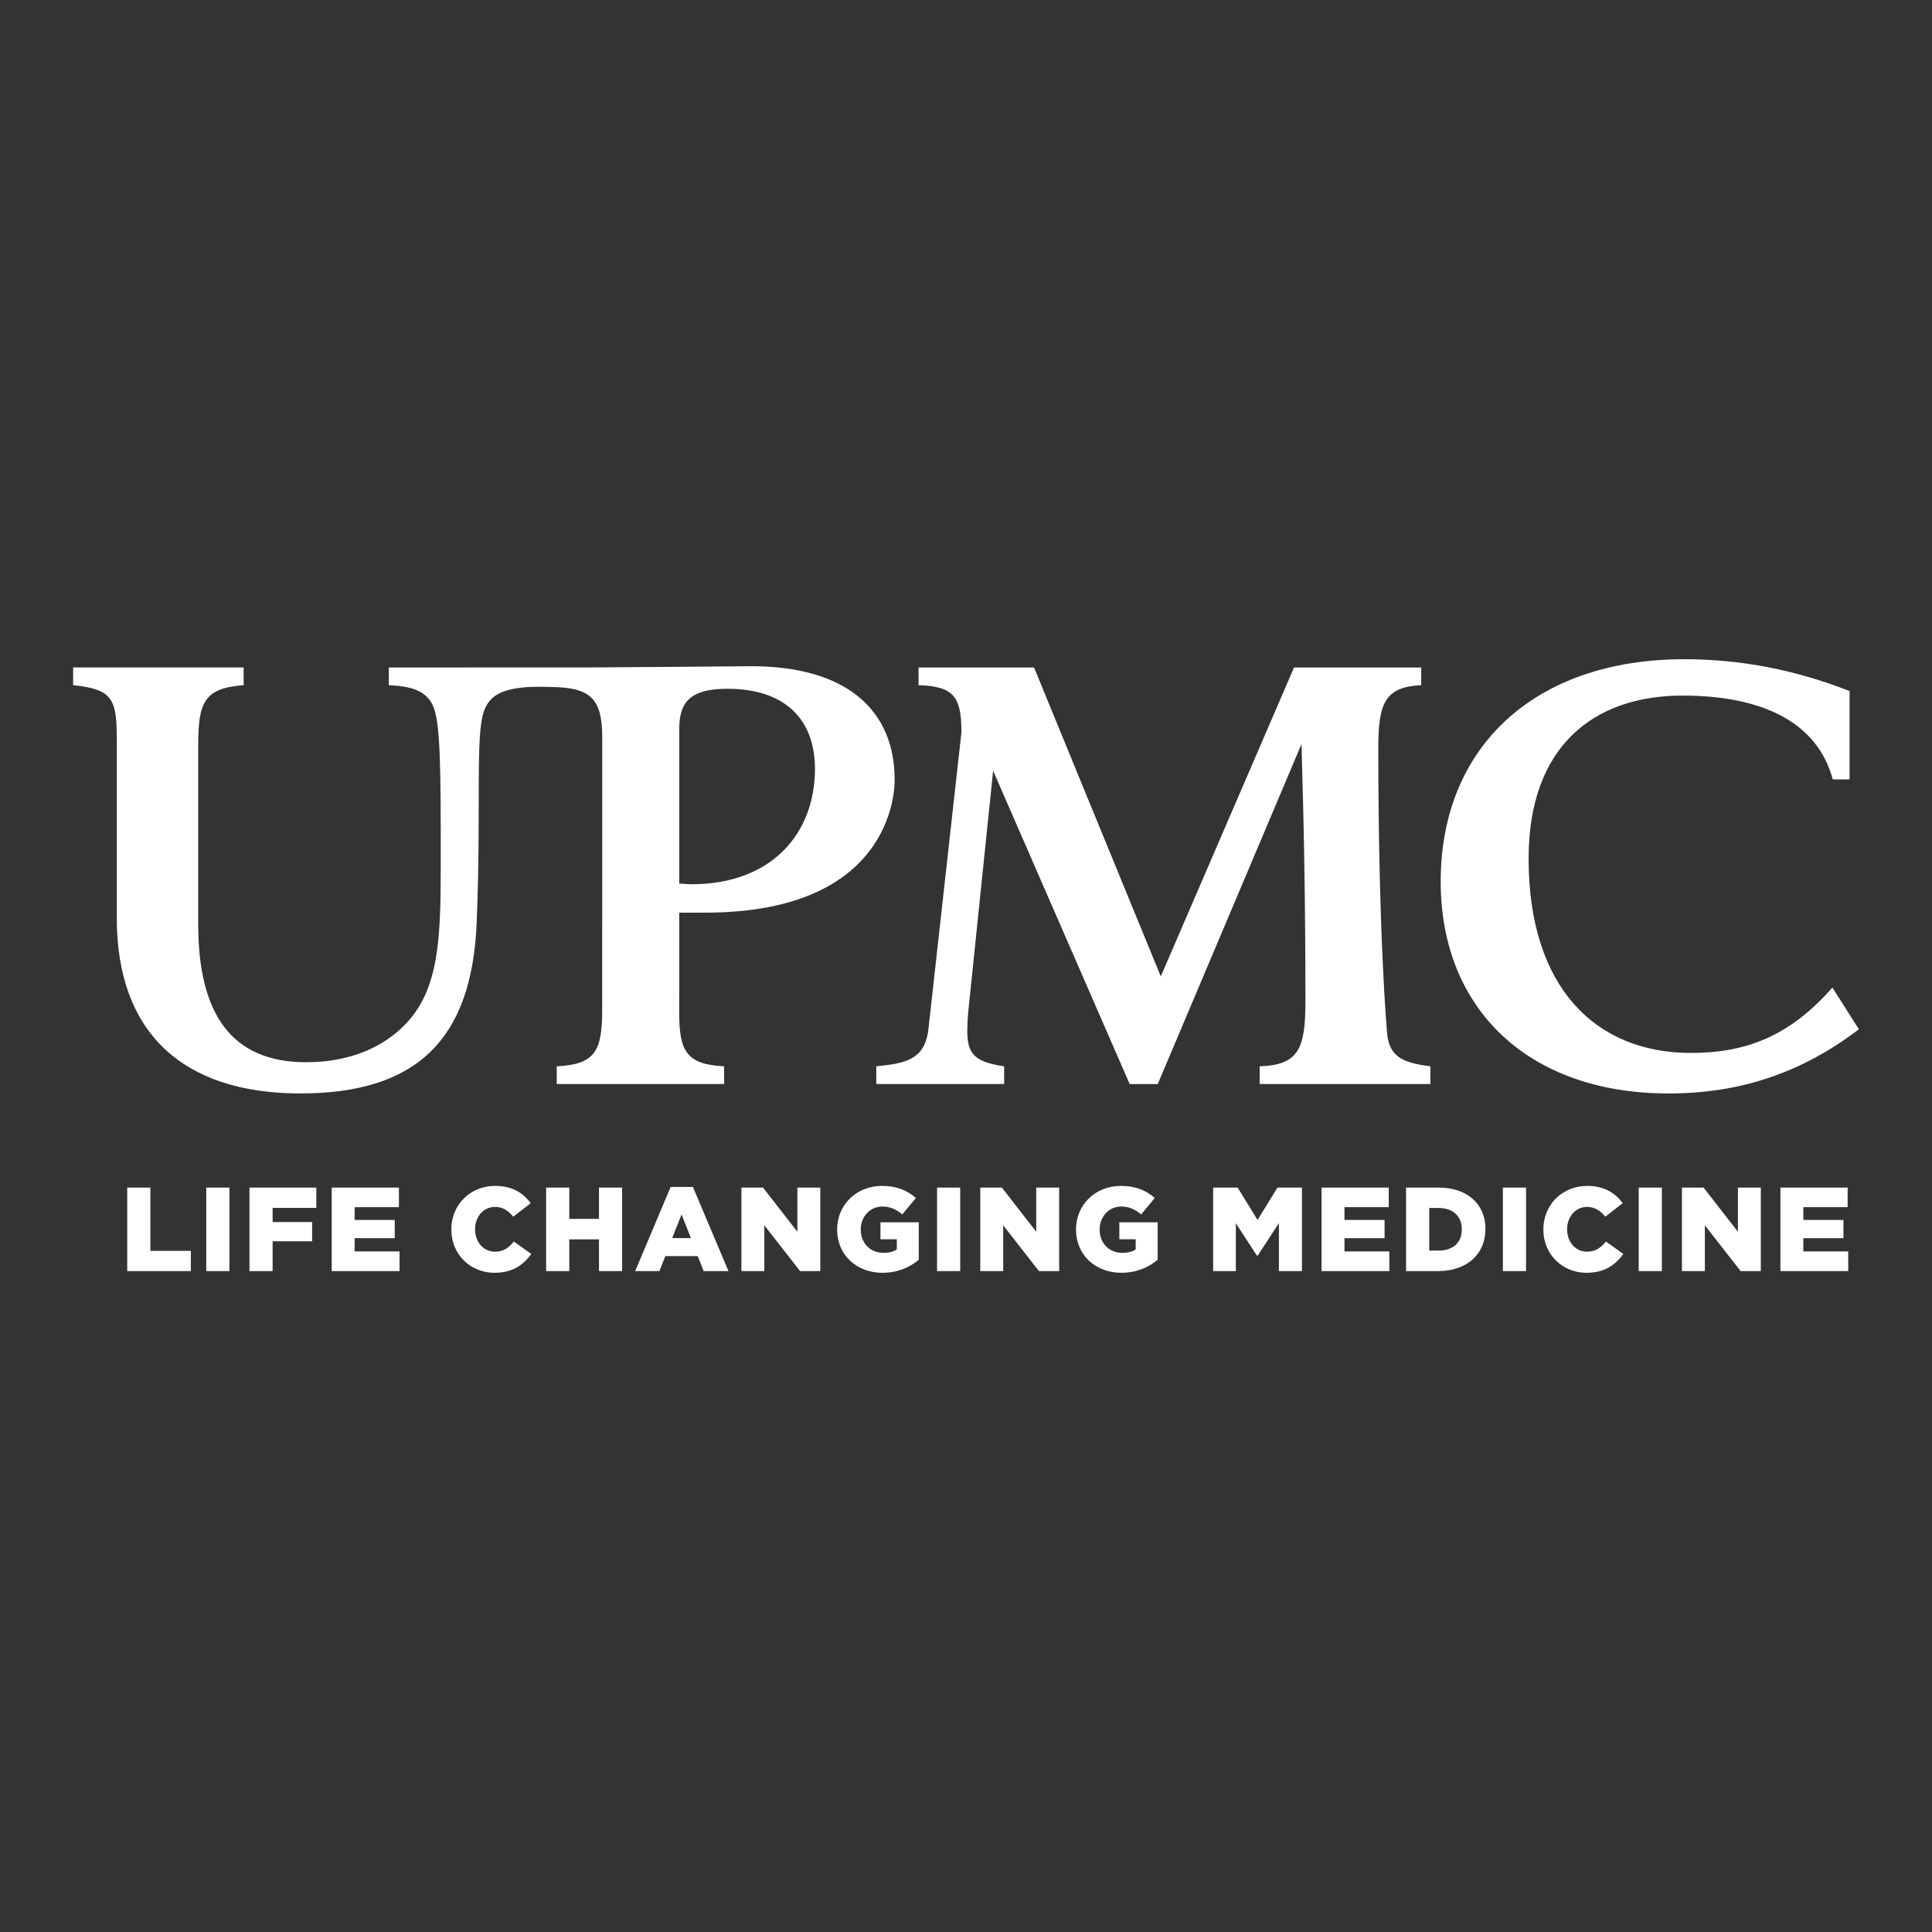 <?xml version="1.0"?>
<svg xmlns="http://www.w3.org/2000/svg" viewBox="0 0 504 504">
  <rect x="0" y="0" width="504" height="504" fill="#333333" stroke="none"/>
  <g fill="#fff">
    <path d="M33.191 309.803h6.04v16.501h10.555v5.293H33.191v-21.794zM53.806 309.803h6.04v21.794h-6.04v-21.794zM65.079 309.803h17.435v5.293H71.119v3.705h10.306v5.013H71.119v7.784h-6.04v-21.795zM86.535 309.803h17.529v5.107H92.513v3.332h10.461v4.763H92.513v3.456h11.706v5.137H86.535v-21.795zM117.738 320.761v-.061c0-6.352 4.857-11.334 11.457-11.334 4.453 0 7.317 1.87 9.247 4.515l-4.546 3.519c-1.245-1.526-2.678-2.553-4.763-2.553-3.051 0-5.2 2.614-5.2 5.79v.064c0 3.268 2.149 5.822 5.2 5.822 2.273 0 3.612-1.059 4.919-2.646l4.545 3.237c-2.055 2.834-4.825 4.919-9.62 4.919-6.226-.001-11.239-4.764-11.239-11.272zM142.464 309.803h6.04v8.158h7.752v-8.158h6.041v21.794h-6.041v-8.281h-7.752v8.281h-6.04v-21.794zM174.942 309.647h5.822l9.278 21.95h-6.476l-1.556-3.923h-8.438l-1.556 3.923h-6.32l9.246-21.95zm5.292 13.325l-2.428-6.164-2.459 6.164h4.887zM193.411 309.803h5.635l8.966 11.519v-11.519h5.978v21.794h-5.261l-9.34-11.956v11.956h-5.978v-21.794zM218.385 320.761v-.061c0-6.352 4.982-11.334 11.707-11.334 3.829 0 6.538 1.153 8.842 3.146l-3.549 4.296c-1.556-1.306-3.082-2.055-5.262-2.055-3.144 0-5.572 2.615-5.572 5.947v.061c0 3.55 2.459 6.072 5.916 6.072 1.494 0 2.614-.311 3.487-.902v-2.647h-4.266v-4.422h9.993v9.777c-2.303 1.93-5.479 3.393-9.465 3.393-6.786 0-11.831-4.67-11.831-11.271zM244.451 309.803h6.04v21.794h-6.04v-21.794zM255.723 309.803h5.635l8.966 11.519v-11.519h5.978v21.794h-5.261l-9.34-11.956v11.956h-5.978v-21.794zM280.697 320.761v-.061c0-6.352 4.982-11.334 11.707-11.334 3.829 0 6.538 1.153 8.842 3.146l-3.549 4.296c-1.556-1.306-3.082-2.055-5.262-2.055-3.144 0-5.572 2.615-5.572 5.947v.061c0 3.55 2.459 6.072 5.916 6.072 1.494 0 2.614-.311 3.487-.902v-2.647H292v-4.422h9.993v9.777c-2.303 1.93-5.479 3.393-9.464 3.393-6.788 0-11.832-4.67-11.832-11.271zM316.478 309.803h6.382l5.199 8.439 5.2-8.439h6.382v21.794h-6.01v-12.516l-5.573 8.531h-.124l-5.542-8.501v12.486h-5.916v-21.794zM344.754 309.803h17.529v5.107h-11.551v3.332h10.462v4.763h-10.462v3.456h11.707v5.137h-17.685v-21.795zM366.802 309.803h8.437c7.752 0 12.268 4.484 12.268 10.774v.061c0 6.29-4.577 10.96-12.392 10.96h-8.313v-21.795zm6.04 5.323v11.116h2.459c3.643 0 6.04-1.992 6.04-5.511v-.062c0-3.487-2.397-5.543-6.04-5.543h-2.459zM392.058 309.803h6.04v21.794h-6.04v-21.794zM402.614 320.761v-.061c0-6.352 4.858-11.334 11.458-11.334 4.452 0 7.316 1.87 9.246 4.515l-4.546 3.519c-1.246-1.526-2.677-2.553-4.764-2.553-3.05 0-5.199 2.614-5.199 5.79v.064c0 3.268 2.149 5.822 5.199 5.822 2.273 0 3.612-1.059 4.92-2.646l4.546 3.237c-2.055 2.834-4.826 4.919-9.621 4.919-6.227-.001-11.239-4.764-11.239-11.272zM427.497 309.803h6.04v21.794h-6.04v-21.794zM438.769 309.803h5.635l8.966 11.519v-11.519h5.978v21.794h-5.261l-9.34-11.956v11.956h-5.978v-21.794zM464.46 309.803h17.529v5.107h-11.551v3.332H480.9v4.763h-10.462v3.456h11.707v5.137H464.46v-21.795z"/>
    <g>
      <path d="M261.956 282.787v-4.625c-9.7-1.383-10.028-4.522-9.438-13.54l6.558-63.558 35.626 81.739h7.317l37.504-88.697c.603 21.084 1.021 39.884 1.021 67.285 0 12.151-1.785 16.462-11.937 16.771v4.625h44.538v-4.625c-7.468-.918-10.3-2.618-11.197-7.701-.151-.918-2.393-26.774-2.393-75.411 0-11.691 1.793-15.854 11.199-16.311v-4.617h-33.18l-34.759 80.593-33.064-80.593h-30.132v4.617c9.256.302 11.187 3.073 11.187 12.31l-8.694 78.19c-1.208 7.053-5.604 8.158-13.516 8.922v4.625h33.36zM101.434 174.13v4.609c6.156.302 9.542 1.526 11.387 5.075 2.154 4.31 2.154 16.882 2.154 41.817 0 19.238-.459 32.17-8.925 41.252-6.31 6.762-15.546 10.221-26.164 10.221-19.548 0-28.177-12.622-28.177-36.014v-46.503c0-11.228 1.383-15.076 11.85-15.848v-4.617H19.076v4.617c10.779 1.071 11.394 4.001 11.394 14.928v45.86c0 30.016 17.391 45.719 47.866 45.719 30.319 0 44.787-14.005 46.022-44.637 1.23-30.935-.464-49.068 1.997-55.373 1.539-4.004 4.928-5.551 11.395-6.006 2.65-.143 6.423 0 6.423 0 10.004.159 12.929 3.229 12.929 13.082v48.965l-.013-.492v22.76c0 10.62-1.846 14.156-11.85 14.616v4.625h43.681l-.036-4.625c-9.849-.46-11.698-3.996-11.698-13.997l.013-26.068c2.621-.016 4.615-.016 6.77-.016 50.898.013 49.408-34.735 49.408-34.735 0-18.162-12.623-29.552-37.405-29.552 0 0-36.552.315-41.143.315s-53.395.022-53.395.022zm75.765 15.872c0-7.381 3.541-10.321 12.619-10.321 14.621 0 22.779 7.674 22.779 20.91 0 16.774-11.239 30.078-32.167 30.078-1.082 0-2.153-.151-3.232-.151v-40.516zM441.095 274.679c-24.784 0-42.33-16.993-42.33-50.694 0-29.245 16.935-42.528 40.169-42.528 20.288 0 35.06 6.613 39.178 21.868h4.382v-23.05c-14.158-5.532-28.32-8.306-43.097-8.306-38.937 0-63.565 22.779-63.565 58.028 0 33.093 22.777 55.254 59.413 55.254 18.76 0 34.759-5.379 49.679-16.75l-6.91-10.874c-11.21 12.765-22.631 17.052-36.919 17.052z"/>
    </g>
  </g>
</svg>
